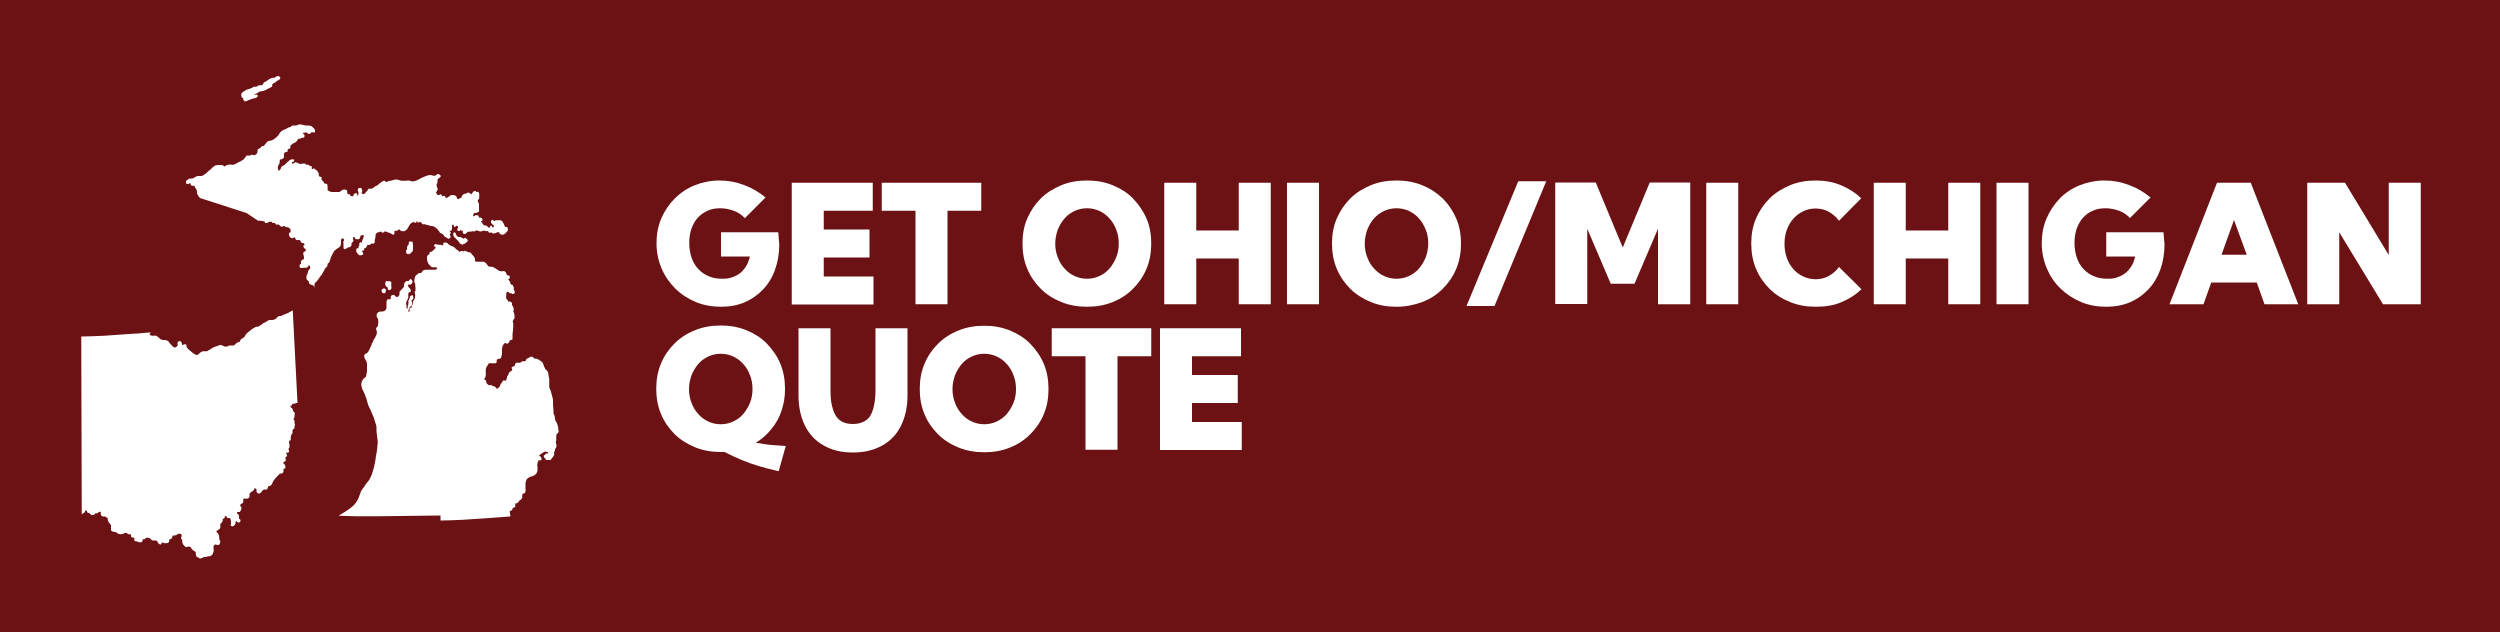 <?xml version="1.0" encoding="UTF-8"?> <svg xmlns="http://www.w3.org/2000/svg" id="Layer_1" data-name="Layer 1" version="1.1" viewBox="0 0 1000 253"><defs><style> .cls-1 { fill: #fff; } .cls-1, .cls-2 { stroke-width: 0px; } .cls-2 { fill: #6d1214; } </style></defs><rect class="cls-2" width="1000" height="253"></rect><g><g><path class="cls-1" d="M74.2,136.6h0ZM74.7,136.1h0Z"></path><path class="cls-1" d="M79.4,223c-.2,0-.5-.1-.7-.3,0,0,0,0,0,0-.2-.2-.3-.6-.4-1.1h0c0-.2,0-.3,0-.4s0-.2,0-.3c0-.1-.3-.3-.5-.4,0,0-.2-.1-.3-.2,0,0-.2-.1-.2-.2-.2-.1-.5-.3-.6-.5,0-.1-.2-.2-.2-.4,0-.1-.1-.3-.2-.3-.2-.1-.6-.3-.8-.3s-.2,0-.4.1c-.2.1-.5.2-.7.1-.4-.1-1-.8-1.2-1.1s-.3-.9-.3-1.1c0-.1,0-.2,0-.4,0-.1,0-.3,0-.3,0,0,0-.1-.2-.2-.1-.1-.3-.3-.3-.4,0-.2,0-.4.2-.6s0-.2,0-.2c0,0,0,0,0-.1,0-.1.1-.5,0-.6,0,0-.3-.2-.5-.3-.2,0-.5,0-.7,0,0,0-.2.1-.4.2-.1.1-.3.2-.4.3-.2,0-.6.2-.7.2-.1,0-.2,0-.4,0s-.3,0-.4,0c0,0-.1.2-.1.3s0,.2-.1.3c0,0,0,0,0,.1-.1.2-.2.4-.4.6-.1.1-.3.1-.5.2,0,0-.2,0-.3,0,0,0,0,.2,0,.2,0,.1,0,.2,0,.3,0,0,0,0,0,.1,0,.3-.1.6-.3.7-.3.3-1.1.3-1.5.3-.2,0-.3,0-.5-.2-.1,0-.3-.1-.3-.1,0,0-.3,0-.4.1,0,0,0,.1-.1.2,0,.2-.2.5-.4.5-.4,0-1-.6-1-.6,0-.1-.1-.3-.2-.4,0,0,0-.2,0-.2,0-.1-.4-.3-.5-.4-.1,0-.4,0-.5,0-.1,0-.2,0-.3,0,0,0-.1,0-.2,0-.3,0-.6,0-.8-.2-.1,0-.3-.2-.4-.4,0-.1-.2-.2-.2-.2-.2-.1-.6-.2-.8-.3-.2,0-.6,0-.8,0,0,0-.2.2-.3.2-.1.1-.2.3-.4.4-.1,0-.3,0-.4,0s-.2,0-.3,0c0,0,0,.3-.1.4,0,.3-.1.6-.3.7-.2.2-.7.1-1,.1-.2,0-.5-.1-.8-.3-.1,0-.2-.1-.3-.1,0,0-.1,0-.2,0-.2,0-.5,0-.6-.2-.1-.1-.1-.4-.1-.6h0v-.4c0,0,0-.2,0-.3,0,0-.3,0-.4,0-.1,0-.2,0-.3,0,0,0,0,0,0,0-.2,0-.3,0-.5-.2-.1-.2-.1-.4-.1-.6s0-.2,0-.3c0,0-.2-.2-.3-.2,0,0-.3,0-.4,0-.2,0-.4,0-.5-.1-.1,0-.2-.1-.3-.2,0,0-.2-.1-.2-.2-.2,0-.5-.1-.7-.1,0,0-.2.1-.3.2-.1,0-.2.1-.3.2-.2,0-.7.2-1,.2s-.9-.1-1.2-.2c-.1,0-.2-.1-.3-.3,0,0-.2-.1-.2-.2-.1,0-.4-.1-.6-.2-.2,0-.4,0-.5-.1,0,0-.1,0-.2,0-.4-.1-.7-.2-.9-.4-.1-.2-.1-.4-.1-.8v-.2c0-.1,0-.3,0-.4,0-.2,0-.5,0-.7,0-.1-.2-.5-.3-.6s-.2-.2-.3-.3c-.1-.1-.3-.3-.3-.4-.1-.2-.4-.7-.4-1,0-.1,0-.2,0-.4,0,0,0-.2,0-.2,0,0-.3-.2-.4-.3,0,0,0,0-.1,0h0c-.1-.1-.4-.4-.6-.4,0,0-.2,0-.3,0-.2,0-.4,0-.6,0-.2-.1-.7-.4-.8-.7,0-.1,0-.4,0-.5,0,0,0-.2,0-.2,0-.3-.1-.5-.1-.5,0,0,0,0-.1,0-.1,0-.5,0-.7.2,0,0,0,0-.1.1,0,.1-.2.2-.3.3-.2,0-.3,0-.5,0,0,0-.2,0-.2,0,0,0-.3.1-.3.2,0,0,0,.1-.2.2-.1.1-.2.3-.4.3-.2,0-.7.1-.9,0-.1,0-.2-.2-.3-.3,0,0,0-.1,0-.1-.1-.1-.4-.3-.6-.4,0,0,0,0-.2,0-.2,0-.3,0-.4-.2-.1-.1-.2-.3-.2-.4,0,0,0-.2,0-.2,0,0-.3-.2-.4-.2-.2,0-.4,0-.4,0,0,0,0,.2,0,.3,0,.2,0,.3-.2.5-.1.1-.3.2-.5.3,0,0-.2,0-.2.1,0,0,0,0,0,0l-.4.4-.2-71.2h.4c1.7,0,6.8-.2,8.7-.3,2.9-.2,8.5-.6,11.6-.8,1.4,0,4.8-.4,6.4-.5h.8c0,0-.3.3-.3.3,0,0,0,0-.1.1,0,0-.1.1-.1.2,0,0,0,.3,0,.3,0,.1.5.3.9.4.1,0,.5,0,.6,0,0,0,.2,0,.2,0,0,0,.2,0,.2,0h0c.2,0,.5-.1.6,0,.3,0,.5.3.8.5,0,0,.1.1.2.2.1,0,.2.2.4.3.2.2.5.4.6.5.1,0,.4.1.8.2,0,0,.2,0,.3,0,.2,0,.3,0,.5,0,.3,0,.9.2,1.2.4.2.1.3.4.5.6,0,.1.2.3.2.3.3.3.8.8,1,1.1h0c.2.2.7.6,1,.6s.8-.3,1-.6c0,0,.2-.3.2-.4,0,0,0,0,0-.1,0,0-.1-.2-.1-.3,0-.2,0-.6.2-.8.1-.2.5-.4.8-.4.3,0,.6.5.7.8,0,.1,0,.3.1.4,0,0,0,.3,0,.3,0,0,.3.1.3.1,0,0,.2,0,.2-.1.1,0,.3-.2.4-.2,0,0,.5,0,.7.1.1.1.2.3.2.6,0,0,0,.2,0,.2,0,.2.2.4.2.5.2.3.8.8,1,1,.2.2.7.6,1,.8h0c.3.3,1,.8,1.3.9.3.1.6.2.7.2,0,0,.2,0,.7-.4,0,0,.2-.2.3-.3.2-.2.3-.3.5-.4.2-.2.8-.4,1.1-.4.2,0,.5,0,.7,0,.2,0,.5,0,.7,0,.1,0,.3-.2.5-.3,0,0,.2-.1.2-.2h.2c.4-.3.9-.6,1.2-.8.3-.2,1-.5,1.3-.6,0,0,.1,0,.2,0,.6-.2,1.3-.6,1.8-.6.3,0,.7.2.8.2.1,0,.2.1.4.2.1,0,.3.2.4.2.3,0,.9,0,1.1,0,0,0,.2,0,.3-.2.2,0,.3-.2.5-.2.2,0,.5,0,.8,0,.1,0,.2,0,.3,0s.1,0,.2,0c.2,0,.4,0,.5,0,0,0,.2-.1.2-.2,0,0,0,0,.1,0,0,0,.1-.1.2-.2.2-.1.3-.3.4-.4.1-.1.4-.3.8-.5,0,0,.2,0,.3-.1.2,0,.4-.2.5-.2,0,0,.1-.2.1-.3,0-.2.1-.3.2-.5.1-.2.4-.3.6-.4.1,0,.2-.1.3-.2h0c.2-.2.6-.5.7-.6,0,0,.2-.3.2-.4,0-.2.2-.4.3-.5.2-.2.6-.6.9-.9,0,0,.1,0,.2-.1.3-.2.8-.7,1.2-1,.3-.2.8-.5,1-.6h0c.3-.2.6-.3.8-.4,0,0,.2,0,.4,0,.1,0,.3,0,.3,0,.2,0,.6-.4.8-.5,0,0,.1,0,.2-.1,0,0,.2-.1.3-.2.2-.1.3-.3.5-.4.3-.2.7-.4,1.1-.6.2,0,.4-.2.5-.3s.2,0,.3-.2c.3-.2.6-.3.8-.4.2,0,.5,0,.7,0,.2,0,.4,0,.5,0,.4,0,1.1-.3,1.3-.4,0,0,.3-.2.4-.4s.3-.3.4-.4c.3-.2.6-.4.7-.4.1,0,.3,0,.4,0,0,0,.2,0,.2,0,.2,0,.5-.2.7-.3.1,0,.3-.2.4-.2.2,0,.5-.2.8-.3.4-.2.9-.4,1.2-.5.4-.2.9-.5,1.4-.8l.3-.2,1.9,37.1h-.2c-.1,0-.2,0-.3,0h-.1c0,0-.2,0-.2,0,0,0,0,0,0,0,0,.1,0,.2-.2.3-.2,0-.3,0-.5,0,0,0,0,0-.1,0h0c-.3,0-.4,0-.5,0,0,0,0,.1,0,.2,0,.1,0,.3-.2.4,0,0-.2.1-.3.2,0,0-.1,0-.2,0,0,0,0,.3,0,.4,0,0,.1.3.3.4,0,0,0,0,.2.1.1.1.2.2.3.3,0,.1.1.4.2.6,0,.1,0,.3,0,.4,0,0,.1,0,.2.1.2.1.3.2.4.4.2.4,0,1,0,1.6h0c0,.2,0,.4-.2.6,0,.2-.2.4-.2.5,0,0,0,.2.2.2.1.1.2.3.2.4,0,.1,0,.3,0,.5,0,0,0,.2,0,.3s0,.2,0,.2c0,.1.2.3.2.5,0,.2,0,.4-.2.5,0,0,0,.2,0,.2,0,0,0,.2,0,.3,0,.2,0,.5-.1.6,0,.1-.2.2-.3.2,0,0,0,0-.1,0,0,0-.2.4-.3.6,0,0,0,.2,0,.4,0,.2,0,.4,0,.6,0,.2-.2.3-.3.5,0,.1-.2.2-.2.3,0,.2-.2.6-.2.9,0,0,0,.2,0,.3,0,.3.1.5,0,.8,0,.2-.3.2-.5.3,0,0-.2,0-.2,0,0,.2,0,.6.1.9,0,.2,0,.4.1.6,0,0,0,.1,0,.2,0,.3,0,.6,0,.8,0,.1-.1.3-.2.4,0,0-.2.2-.2.3s0,.3.1.4c0,.2.2.5.1.7,0,.2-.2.4-.4.5-.2,0-.4,0-.6,0,0,0-.2,0-.2,0,0,0,0,.1,0,.2,0,0,0,0,.1.1.1.1.2.2.3.4,0,.3,0,.7-.2.8,0,.1-.2.2-.3.3,0,0-.1.1-.2.1,0,0,0,.3.1.4,0,.3.2.6.1.8,0,.2-.3.4-.6.5-.1,0-.3.2-.3.2,0,.1-.1.4,0,.5,0,0,.2.1.2.2.2.1.3.2.4.4.1.2.3.9.1,1.2,0,.2-.3.2-.5.3,0,0-.2,0-.2,0,0,0,0,.3,0,.4,0,.2,0,.4,0,.6,0,.2-.2.6-.4.8-.2.1-.4.1-.6.1,0,0-.2,0-.3,0-.2,0-.4.4-.7.6,0,0-.2.2-.2.2-.3.3-.9.9-1.2,1.3h0c-.2.3-.5.7-.7.9,0,.1-.2.3-.2.5-.1.3-.2.5-.3.7-.1.2-.5.6-.8.8-.1,0-.2,0-.4,0,0,0-.2,0-.2,0,0,0-.2.3-.2.4,0,.1,0,.2-.1.3,0,0,0,0,0,.1,0,.2-.2.4-.4.6-.2,0-.4,0-.7,0,0,0-.2,0-.3,0-.2,0-.6.3-.8.5,0,0-.2.2-.2.3-.1.2-.2.4-.4.5-.1.1-.6.4-.9.3-.3,0-.7-.5-.8-.7,0-.2,0-.4,0-.6,0-.1,0-.3,0-.4s-.2-.2-.4-.3c-.2,0-.4-.1-.5-.1,0,0,0,.2,0,.2,0,.1,0,.3-.1.4-.1.2-.4.4-.6.6,0,0-.1,0-.2.1,0,0,0,0-.2.1,0,0-.2.2-.3.2-.2.2-.4.5-.5.7,0,0,0,.3,0,.4,0,.2,0,.5,0,.7,0,.2-.3.5-.5.6-.2.1-.7.2-.9.2-.1,0-.3,0-.4-.1-.1,0-.3-.1-.4,0,0,0-.3.2-.3.4,0,0,0,.2,0,.4,0,.1,0,.3,0,.4,0,.3,0,.5-.2.6-.1.1-.3.2-.5.3,0,0-.2,0-.3.1-.1.1-.2.6-.2.8,0,0,.1.2.2.2.1.1.3.3.3.5,0,.4-.2.9-.3,1.1s-.3.5-.5.6c-.1,0-.3,0-.5,0,0,0-.1,0-.2,0,0,0-.3.1-.3.2,0,0,0,.3,0,.4s.1.1.2.1c.1,0,.2.1.3.2.1.2.3.5.3.7,0,.1,0,.4,0,.6,0,.1,0,.4,0,.4,0,0,.1.1.2.2.2.1.3.3.4.4,0,.2,0,.7-.3.9-.3.2-.9,0-.9,0-.1,0-.2-.2-.3-.3,0,0-.1-.1-.2-.2,0,0-.2.2-.3.4,0,0,0,.2,0,.4,0,.2,0,.4-.2.6-.1.2-.5.6-.8.7-.1,0-.6,0-.8-.1-.2-.2-.1-.6,0-1.1,0,0,0,0,0-.1,0,0,0-.2,0-.3,0,0,0-.2,0-.2,0,0,0,0,0-.1,0,0-.1-.2-.1-.3,0-.1,0-.2,0-.3,0,0,0-.2,0-.2,0-.2-.3-.5-.5-.6,0,0-.1,0-.2,0-.1,0-.2.1-.4,0-.2,0-.5-.1-.6-.4,0-.1,0-.3,0-.4,0,0,0,0,0,0,0,0-.3,0-.4,0,0,0-.3.1-.3.2,0,0,0,.2,0,.3,0,.2-.1.3-.2.4,0,.1-.2.1-.4.2,0,0-.2,0-.2,0,0,0,0,.2,0,.3,0,.1,0,.2,0,.3,0,.3-.3.8-.5,1,0,0,0,.2-.2.2s-.2.2-.2.3c0,.1-.1.5-.1.6s0,.2,0,.3c0,.2.1.4,0,.6,0,.2-.3.4-.6.7h0c0,.1-.2.2-.4.3-.2.1-.4.2-.5.3,0,0,0,.3,0,.4,0,0,.1.1.2.2,0,0,.2.1.3.2.1.2.3.5.4.7,0,.3.2.9.2,1.1s0,.3,0,.4c0,.1,0,.4,0,.4,0,0,0,.1.2.2.1.1.2.3.2.4,0,.4-.1,1-.3,1.3-.1.2-.5.3-.6.3-.2,0-.4,0-.6-.1-.1,0-.3-.1-.4-.1-.2,0-.4.1-.5.2-.1.1-.3.5-.3.7,0,.1,0,.4,0,.6,0,.2.1.4.1.6,0,.3,0,.7-.2,1-.1.4-.2.8-.4,1-.2.2-.6.5-.8.6-.2,0-.4,0-.6,0-.1,0-.3,0-.4,0,0,0-.1,0-.2.1,0,0-.2.2-.3.2-.2,0-.4,0-.6,0-.1,0-.3,0-.3,0-.1,0-.3.1-.5.2-.2,0-.3.2-.4.2h0c-.3.1-.6.2-.8.2s0,0-.1,0h0ZM52.8,214.8h0ZM33.6,203.7h0ZM92.5,209.3h0ZM94.4,207.7h0ZM90.5,205.7h0ZM95.3,203.6h0ZM113.2,186.9h0ZM114,180.5h0ZM114.8,180.1h0ZM115.2,175.8h0ZM115.5,175.2h0ZM116.1,161.8h0ZM116.9,161h0ZM117.7,160.7h0ZM70.8,137.6h0Z"></path></g><g><path class="cls-1" d="M153.3,117.2c-.2,0-.3,0-.4-.2-.2-.2-.3-.6-.3-.8,0-.2.3-.6.5-.7.1,0,.4-.2.7-.1.2,0,.6.4.6.7,0,.3-.2,1-.5,1.2h0c-.1,0-.3,0-.5,0h0Z"></path><path class="cls-1" d="M155.5,116s0,0-.1,0c-.2-.1-.3-.4-.3-.7,0,0,0-.3,0-.3s-.2-.1-.3-.2c-.2,0-.3-.2-.4-.3-.2-.2-.3-.8-.3-1,0,0,0-.8.3-1,.2-.1.5-.1.8,0,0,0,0,0,.1,0h.2c.3,0,.7,0,.9.2.2.2.1.4.1.7h0c0,.1,0,.2,0,.3,0,0,0,.2,0,.2s0,.1,0,.2c0,0,0,.1,0,.2,0,.2.1.5.1.7,0,0,0,.6-.3.8-.1.1-.5.3-.7.2h0ZM156,112.9h0Z"></path><path class="cls-1" d="M163.6,101.7c-.1,0-.3,0-.4,0-.4-.2-.6-.3-.7-.5-.2-.3,0-.9,0-1,0-.1.1-.2.2-.3,0,0,.1-.2.1-.2,0,0,0-.2,0-.3,0-.2,0-.3,0-.4,0-.2.2-.6.3-.8,0,0,.1-.2.2-.2,0,0,.2-.1.2-.2,0,0,0-.2,0-.3,0-.2,0-.3,0-.4,0,0,.3-.6.6-.6.2,0,.3,0,.4.2,0,0,0,0,0,0,0,0,0,0,0,0,.1,0,.3,0,.5,0,.1.1.1.3.1.5,0,0,0,.1,0,.1,0,0,0,.1,0,.2,0,.1.1.3.1.4,0,.2,0,.4,0,.6,0,.2,0,.3,0,.4,0,0,0,.2,0,.2s0,.2,0,.2h0c0,.2,0,.4,0,.6,0,.2-.1.6-.3.8,0,.1-.3.2-.4.3,0,0-.2,0-.2.1,0,0,0,0,0,0,0,.1,0,.3-.2.4h0c-.2.1-.5.1-.9,0,0,0,0,0-.1,0,0,0,0,0,0,0h0ZM164.4,101.3h0ZM164.5,96.8h0Z"></path><path class="cls-1" d="M185.3,97.8c-.1,0-.2,0-.4,0h0c-.3,0-.6-.2-.8-.3-.2-.1-.3-.3-.4-.6,0,0-.1-.2-.2-.2-.1-.2-.4-.5-.6-.7,0,0-.2-.2-.3-.3,0,0-.2-.2-.2-.2,0,0-.1,0-.2-.2-.2-.2-.5-.4-.6-.6-.1-.2-.3-.6-.3-.8,0-.1,0-.5,0-.6,0,0,.3-.4.5-.4.2,0,.4.3.5.5,0,0,0,0,0,.1,0,0,.1.2.2.4,0,.1.1.3.2.4,0,0,.2.3.3.3.1,0,.4.2.5.2,0,0,.2,0,.2,0,.1,0,.3,0,.4,0,.1,0,.4.1.5.2,0,0,.2.2.3.2,0,0,.2.2.3.2.1,0,.4,0,.5,0,0,0,0,0,0,0,0-.1.2-.3.4-.3.2,0,.3.2.4.4,0,0,0,0,0,0,0,0,0,0,.1,0,.1,0,.2.1.3.2.1.1.2.5.2.7,0,.2-.2.3-.4.4,0,0-.1,0-.1,0,0,0,0,0-.1.2,0,0-.1.2-.2.2h0c-.3.2-.4.3-.5.3-.1,0-.2,0-.4,0h0ZM186.6,96.4h0Z"></path><path class="cls-1" d="M98.1,40.4h0c-.2,0-.7-.2-.8-.5,0-.1,0-.3,0-.4,0,0,0,0,0-.1,0,0,0-.1-.1-.2,0,0-.1,0-.2-.1-.2,0-.3-.2-.4-.3-.1-.2-.1-.8-.1-1,0-.2.2-.6.3-.7.2-.2.5-.4.8-.6h.1c.2-.2.7-.5.9-.6.2,0,.6-.2.9-.3h.1c0,0,.2,0,.2-.1.2,0,.3,0,.4-.1,0,0,.2-.1.3-.2,0,0,.1,0,.2,0,0,0,.1,0,.2-.1.2-.2.4-.3.6-.4.2,0,.4,0,.6,0,.2,0,.4,0,.5,0,0,0,.2-.1.3-.2,0,0,0,0,0,0,0,0,.1,0,.2-.1.2-.1.3-.2.5-.3s.4,0,.6,0c.1,0,.2,0,.3,0h0c.1,0,.4,0,.5-.2,0,0,.2-.2.3-.4,0,0,0-.1.1-.2,0,0,0,0,0-.1,0-.1.2-.3.3-.3.1,0,.3-.2.4-.2,0,0,.2,0,.3-.1,0,0,.2-.2.4-.3.1-.1.3-.3.4-.3.2-.2.8-.5,1-.6.2,0,.7-.3,1-.3.1,0,.3,0,.4,0,0,0,.2,0,.3,0,0,0,0,0,.1-.1,0,0,0,0,.1-.1h0c.2-.2.4-.3.6-.4.2,0,.7-.1.9,0,.2.1.6.5.5.8,0,.3-.3.5-.6.7,0,0-.1,0-.2.1,0,0-.2.2-.4.2s-.3.2-.3.2c0,0,0,0-.2.2,0,0-.2.2-.2.2-.1,0-.3.2-.5.3-.2,0-.3.1-.4.2h0c0,0-.3.2-.4.3,0,0,0,.1,0,.2,0,.2,0,.3,0,.5,0,.2-.4.4-.7.6h0c-.2.2-.5.3-.8.4-.2,0-.3.1-.4.2,0,0-.2,0-.3.2-.2.1-.4.2-.6.3-.2,0-.6.2-.8.3-.2,0-.4,0-.6.1-.2,0-.4,0-.5.1h-.1c-.2,0-.4.1-.6.2,0,0-.3.2-.4.3-.2.1-.3.2-.4.3-.1,0-.3.1-.4.2-.2,0-.4.1-.5.2,0,0-.1.2-.2.2,0,0,.2,0,.2,0,0,0,0,0,.1,0,0,0,.2,0,.2-.1.1,0,.4,0,.5,0h0c.1,0,.3,0,.4.1.2.2,0,.6,0,.6,0,.2-.4.4-.5.5-.2,0-.4.1-.6.2,0,0-.2,0-.2,0-.2,0-.5.2-.7.2h-.2c-.3.2-.7.3-.9.4-.2,0-.7.2-.8.3,0,0-.2,0-.2.1-.2,0-.3.2-.5.2-.2,0-.7.2-.9.1h0ZM109,33.9h0Z"></path><path class="cls-1" d="M125.3,114.1h-.2c-.2,0-.5-.1-.6-.2,0,0-.7-.3-.9-.6,0-.1,0-.2,0-.4h0c0-.2-.2-.4-.3-.5l-.2-.2s0,0-.1-.1c-.2-.2-.3-.3-.4-.5-.1-.3,0-.9,0-1.1,0-.3.2-.7.4-1,0-.1,0-.2.1-.3,0,0,0-.1,0-.2,0-.2.2-.6.3-.8,0-.1.2-.3.3-.4,0-.1.2-.2.2-.3h0c0,0,.2-.3.2-.4,0,0,0-.4-.1-.5,0-.2-.2-.4-.3-.4,0,0-.3,0-.4,0,0,0,0,.1,0,.2,0,.1,0,.3-.2.4-.2.2-.5.3-.7.3-.2,0-.3,0-.5,0-.1,0-.3,0-.3,0s-.2,0-.3,0c-.2,0-.3.1-.5.1s-.7,0-.9-.3c-.2-.3,0-.8,0-1,0-.1.2-.2.3-.3,0,0,.1,0,.2,0,0,0,0-.3,0-.4,0-.2-.1-.4,0-.6,0-.2.2-.5.4-.6,0,0,.2-.1.4-.2,0,0,.2,0,.2,0,0,0,.2-.3.2-.5,0-.2,0-.6-.1-.9,0-.3-.2-.6-.2-.8s0-.6.2-.8c.1-.1.3-.2.4-.2,0,0,.1,0,.2,0,.1-.2.3-.6.3-.7,0,0-.3-.3-.4-.4-.2-.2-.5-.4-.6-.6,0-.2,0-.6,0-.7,0-.1.3-.2.4-.2,0,0,0,0,.1,0,0-.1-.2-.4-.3-.6,0,0-.3-.2-.5-.2-.3,0-.5-.2-.7-.3,0,0-.1-.2-.2-.4,0,0,0-.2,0-.2,0-.1-.4-.3-.6-.3,0,0-.2,0-.3,0-.2,0-.4.2-.6,0-.2,0-.5-.3-.6-.5,0,0,0-.2,0-.3s0-.1,0-.2c0,0-.3,0-.5,0h0s-.2,0-.2.1c-.2.1-.4.2-.6.2-.4,0-.9-.5-1-.7-.2-.3-.3-.9-.2-1.3,0-.2.2-.2.4-.3,0,0,.1,0,.1,0s0,0,0,0c0,0,.2-.2.2-.2,0,0,0,0,0-.1,0,0-.1-.2-.1-.3,0-.1,0-.2,0-.4,0,0,0-.2,0-.3,0,0,0,0-.3-.3-.3-.3-.7-.5-.8-.5,0,0-.1,0-.2,0-.1,0-.3,0-.4,0-.2,0-.3-.2-.5-.3,0,0-.2-.2-.3-.2h0c0,0-.3,0-.4.1-.2.1-.5.2-.7.2-.2,0-.4-.3-.7-.5,0,0-.2-.2-.3-.2,0,0,0,0,0,0,0,0-.3-.2-.5-.3,0,0,0,0,0,0-.1.1-.2.2-.4.2-.2,0-.4-.2-.6-.5,0,0-.2-.2-.2-.2,0,0-.2,0-.3,0-.2,0-.3,0-.5,0-.1,0-.2-.2-.3-.3,0,0-.2-.2-.2-.2-.1,0-.5,0-.8,0-.1,0-.3.1-.4.2-.2.1-.5.3-.7.3,0,0-.4,0-.6,0-.1,0-.2-.2-.2-.4,0,0,0-.1,0-.2,0,0-.3,0-.4-.1-.1,0-.2,0-.3,0,0,0-.1,0-.2-.1,0,0-.2,0-.2-.1,0,0-.1,0-.2,0-.2,0-.3.1-.4.1h0c-.1,0-.2-.1-.3-.2,0,0,0,0,0,0,0,0-.2,0-.4.2h-.1c0,0-4.8-3.2-4.8-3.2l-18.6-6h0s-.4-.5-.5-.6c0-.1-.2-.3-.3-.5,0-.1-.1-.2-.2-.3s0,0,0-.1c0-.1-.2-.2-.2-.3,0-.1,0-.3,0-.5s0-.2,0-.2c0-.2-.1-.7-.2-.8,0-.2-.4-.7-.6-.9,0,0,0,0,0-.2,0-.2-.3-.4-.4-.5,0,0-.2,0-.4,0-.1,0-.2,0-.3,0,0,0,0,0,0,0-.2,0-.5-.2-.6-.3,0-.1,0-.2,0-.4h0c0-.2-.2-.3-.3-.3,0,0-.2,0-.3.1-.2,0-.3.2-.4.2-.1,0-.6,0-.8-.2-.2-.2-.1-.5-.1-.7h0v-.2h0c0-.1.1-.2.1-.2.1,0,.3-.2.4-.3.1,0,.2-.2.3-.2h0c.2-.2.5-.3.7-.4.2,0,.6,0,1,0h0c0,0,.3,0,.9-.4h0c0,0,.2,0,.3-.2.3-.2.6-.3.9-.4.2,0,.5,0,.8,0s.5,0,.7,0c.4,0,1-.4,1.3-.6.3-.2.6-.5,1-.8.2-.2.4-.3.5-.5.1-.1.3-.3.5-.4.3-.2.7-.5.8-.7,0,0,.2-.2.3-.3.1-.1.2-.3.3-.3,0,0,0,0,.1,0,.2-.2.5-.5.8-.6.3-.1.7-.2,1.5-.2.7,0,1.2,0,1.5.1.1,0,.3.2.4.3s.2.2.3.2c0,0,.3-.2.5-.3.2-.1.3-.2.5-.3.3,0,.9-.2,1.2-.2.2,0,.4,0,.6.1.2,0,.5.1.6,0,.2,0,.7-.2,1-.3.1,0,.3-.2.5-.3.2-.1.3-.2.5-.3.2,0,.4-.2.6-.3.2,0,.5-.2.6-.3.4-.2.9-.5,1.1-.7,0,0,.3-.3.4-.5,0,0,.1-.2.2-.2,0,0,0-.1.1-.2.2-.2.3-.5.5-.6.2,0,.4,0,.7,0h.1c0,0,.2,0,.3,0,0,0,.3,0,.3,0,0,0,0,0,.2-.1.1-.1.2-.2.4-.2.2,0,.4,0,.6.1.1,0,.3.1.4.1.3,0,.9-.5,1.1-.7,0-.1.2-.5.2-.7,0-.1,0-.3,0-.4,0,0,0,0,0-.1,0-.2.1-.4.2-.5,0-.1.3-.2.4-.3,0,0,0,0,.1,0,0,0,.1,0,.2-.1.2-.1.3-.2.4-.3,0,0,0-.1.2-.2.1-.2.2-.3.4-.4.1,0,.3,0,.4,0,0,0,.1,0,.2,0,0,0,.1-.1.2-.2,0,0,0-.1.1-.2,0,0,0-.1.2-.2,0,0,.1-.1.2-.2,0,0,.1-.2.2-.3.2-.3.4-.5.6-.7.2-.1.5-.2.8-.3.2,0,.3,0,.4,0,.6-.2,1-.4,1.2-.5.2-.1.6-.4.8-.6.3-.2.8-.8,1.1-1,0-.1.2-.3.3-.5.1-.2.2-.4.3-.5.2-.3.7-.8,1-1,.2-.1.6-.3.9-.4.2,0,.3-.1.5-.2,0,0,.3-.1.4-.2,0,0,.2,0,.2-.1h0c.2-.1.5-.3.7-.4,0,0,.2,0,.2,0,.1,0,.2,0,.3-.1,0,0,.2-.1.3-.2.2-.2.4-.3.6-.4.2,0,.4,0,.7,0,.1,0,.2,0,.3,0,.2,0,.6,0,.8-.1,0,0,.2,0,.2-.1.1,0,.2-.1.4-.2.3,0,.8-.1,1,0,.2,0,.6.1.9.2.3,0,.7.2.9.2s.2,0,.4,0c.2,0,.3,0,.4,0,.2,0,.8,0,1.2.1.3.1.8.5.9.6.6.5.7.8.8.9,0,0,.3.8,0,1.1-.2.2-.4.1-.7,0,0,0,0,0-.1,0,0,0-.2,0-.2,0,0,0-.2,0-.3,0,0,0-.1.1-.2.2-.1.1-.2.3-.4.4-.2,0-.6.1-.8,0-.1,0-.2-.2-.2-.3,0,0,0,0,0-.1,0,0-.3-.1-.5-.1,0,0-.2,0-.3,0-.2,0-.3,0-.4.1,0,0-.2,0-.3,0,0,0-.2,0-.2,0,0,0-.1.3-.1.4,0,0,.2.1.2.1.2.1.3.2.4.4,0,.2,0,.7-.1.9-.2.2-.4.2-.7.2-.1,0-.2,0-.3,0,0,0-.2.1-.3.2-.1,0-.3.2-.4.2,0,0-.2,0-.3,0,0,0-.2,0-.3,0,0,0-.2.3-.3.3h0c0,0,0,.2-.2.3,0,.1-.2.3-.2.4-.2.2-.6.5-.8.6-.1,0-.3.2-.5.2-.1,0-.3.1-.3.2h0c-.2.2-.7.5-.8.6,0,.1-.2.5-.2.6,0,0,0,0,0,.1,0,.2.1.4,0,.5-.2.2-.6.3-.8.3,0,0-.2,0-.2,0h0c0,.1,0,.1,0,.2v.2c0,.2,0,.4-.1.6,0,.1-.3.2-.5.2,0,0-.1,0-.2,0h0c0,0-.3.2-.4.2,0,0-.2.4-.3.5,0,.1,0,.4,0,.6,0,.3,0,.7,0,.9-.1.2-.5.5-.9.7,0,0-.1,0-.2,0,0,0-.2,0-.3.1,0,0-.3,0-.3.1,0,0,0,.3,0,.5,0,.2,0,.3,0,.4,0,.2-.2.7-.2.7,0,0,0,.2-.2.3,0,.1-.1.3-.2.4-.1.4-.2.7-.2.9s0,.5.2.7h0c.1.4.2.5.3.6,0,0,.2-.3.3-.4,0,0,0-.2.2-.2,0-.1.2-.3.3-.5h0c0,0,0-.2,0-.2,0-.2.2-.4.3-.5,0,0,.2-.1.3-.2,0,0,.1,0,.1,0,.2-.1.7-.5,1-.7.2-.1.4-.4.6-.6.2-.2.4-.4.6-.5,0,0,0,0,.1-.1.2-.2.5-.5.7-.6.2,0,.7-.2.9-.2,0,0,.6,0,.7.3,0,.3-.2.6-.3.7-.1,0-.3.1-.4.1,0,0-.1,0-.2,0,0,0,0,0,0,.2,0,.2,0,.3,0,.4,0,0,.2,0,.5,0,0,0,.2,0,.2-.2,0,0,0,0,.1,0,0,0,0,0,.1,0,.2-.1.3-.3.5-.3.3,0,.7.2,1.1.4.2.1.4.2.5.2.2,0,.4.1.5.1s.2,0,.4-.1c.2,0,.3,0,.4-.1,0,0,.5,0,.8,0,.1,0,.3.2.4.3,0,0,.1.1.2.2,0,0,0,0,0,0,0,0,.1,0,.2.1,0,0,0,0,0,0,0,0,.2-.2.3-.2.3,0,.7.3.8.4,0,0,0,.2.1.2,0,0,0,0,0,0h.2c.2,0,.4,0,.6.2.1.2,0,.4,0,.5,0,0,0,.1,0,.1,0,.1,0,.3,0,.4,0,0,.3,0,.5,0,0,0,0,0,0,0,0-.1.2-.3.4-.3.2,0,.3.3.3.5h0s0,0,0,0c.1,0,.3,0,.4,0s.2.2.3.3c0,0,0,0,0,0,0,0,0,0,.1.1.1,0,.2.2.3.3.1.2.4.6.5.9,0,.2,0,.3,0,.5,0,0,0,.3,0,.3,0,0,.3.4.4.5,0,0,.1,0,.2,0,.2,0,.4,0,.5.2.1.2,0,.4,0,.7,0,.1,0,.3,0,.3,0,0,.2.2.3.3,0,0,.2.1.2.2.2.2.3.3.4.4,0,0,0,.2.1.3,0,0,0,.2.1.2,0,0,.3.2.3.2,0,0,0,0,.1,0,.1,0,.2,0,.4,0,.2,0,.4.3.5.5,0,.1,0,.3,0,.5,0,0,0,.2,0,.2,0,0,0,.1,0,.2,0,.1.1.3.1.4s0,.3-.1.4c0,0,0,.2,0,.3,0,0,.1.2.6.4.2.2.8.4,1,.4.2,0,.5,0,.7,0,0,0,.2,0,.2,0,0,0,.2,0,.3,0,.2,0,.4,0,.5,0h.4c.2,0,.3,0,.4,0h.1c.2,0,.4,0,.6,0,.1,0,.3-.2.4-.3.1-.1.3-.2.4-.3.4-.2.7-.4.9-.4.2,0,.9,0,1.2.3.2.2.2.4.2.7,0,.1,0,.2,0,.3h0c.1.5.2.6.3.6h.2c.2,0,.3,0,.5,0s.2.3.2.4c0,0,0,.2,0,.2,0,0,.4.2.6.2.1,0,.3,0,.4,0,0,0,.2-.2.3-.3,0,0,0,0,0-.1,0-.1,0-.3.1-.4,0,0,.2-.2.4-.3h0c.3-.1.5-.2.7-.1.2,0,.2.3.3.5,0,0,0,.1,0,.2,0,0,0,0,0,.1,0,0,0,.2.1.2,0,0,.2-.1.2-.2,0,0,.1-.3.2-.5,0-.1,0-.4,0-.5,0,0,0-.2-.1-.3h0c0,0,0-.1,0-.2,0-.2-.2-.3-.2-.4,0-.2,0-.6.2-.8,0-.1.3-.2.5-.2h0c.2,0,.4-.1.6,0,.2,0,.3.4.4.7,0,0,.2.6,0,.9,0,.1-.1.2-.2.3h0c0,.2.2.2.4.4h0c.2.1.4.2.4.2s.2,0,.5-.3c.1,0,.3-.3.4-.5,0,0,0,0,.1-.1,0,0,.2-.3.4-.4.1-.1.2-.3.3-.4,0,0,0,0,0-.1.1-.2.2-.3.4-.4.2,0,.4,0,.6,0,.1,0,.2,0,.3,0,.2,0,.7-.2.8-.3,0,0,.2-.2.4-.3s.3-.3.4-.3c.1,0,.3-.2.6-.3.2,0,.4-.2.5-.3.1,0,.3-.3.6-.5.2-.2.3-.3.5-.4.3-.2.6-.5.8-.6.3-.1.6-.2.9-.2.2,0,.2.2.3.3,0,0,0,0,0,.1.1,0,.4.2.5.1,0,0,.1,0,.2-.1,0,0,.2-.2.3-.2.2,0,.5-.1.7-.2.1,0,.3,0,.4,0,.2,0,.4-.1.7-.2.2,0,.5-.2.7-.2,0,0,0,0,.2,0,.2,0,.6-.2.8-.1.3,0,.7.2,1.1.3.3,0,.6.2.7.2.4,0,1.1,0,1.5,0,.1,0,.3,0,.5,0,.2,0,.5-.1.7-.1.3,0,.6,0,1,.2.4,0,.7.2.9.2.3,0,.9-.2,1.2-.3.2,0,.6-.3.9-.4.1,0,.2-.1.4-.2s.2-.1.4-.2c.3-.2.7-.4,1-.5.4-.2,1.2-.5,1.6-.7.3,0,1-.3,1.4-.3s.5,0,.8.2c.3,0,.5.1.7.1.2,0,.7,0,.9-.2,0,0,.1,0,.2-.2.2-.2.4-.3.6-.3.3,0,1,.4,1.1.8,0,.3-.2.5-.5.7,0,0-.1.1-.2.1,0,0-.1.1-.2.2-.1.1-.3.3-.4.4,0,0,0,.3,0,.5s0,.4,0,.6c0,.2-.1.3-.2.5,0,.2-.2.4-.2.5,0,.2.1.7.2.9h0c0,0,0,.2.1.3.1.2.2.4.2.6,0,.2-.2.4-.3.6,0,0-.1.1-.1.2,0,0,0,0-.1.2,0,0-.2.3-.2.4,0,0,.1.2.3.4h0c.2.4.3.5.4.5.1,0,.5,0,.7,0,0,0,0,0,0,0,0-.1.2-.3.4-.3.2,0,.4.2.5.4,0,0,0,0,0,.1h0c0,0,.2.2.3.3,0,0,0,0,.1,0,.1-.1.3-.2.5-.2h0c.2,0,.4.2.5.5,0,0,.1.2.1.2.1,0,.4.2.4.2,0,0,.4-.2.5-.3.1,0,.2,0,.2-.1,0,0,.4-.2.5-.3h.1c0,0,0-.2.1-.2.2-.1.4-.3.5-.3.2,0,.6,0,.9,0h0c.3.1.7.2.9.3.2.1.3.4.4.7,0,.2.2.4.2.4.2.2.3.3.4.3,0,0,.2-.2.3-.2.1,0,.2-.2.3-.2,0,0,.2,0,.3-.1,0,0,.2,0,.3-.1,0,0,.1-.3.2-.4,0-.2.1-.4.2-.5.1-.2.6-.6.9-.7.1,0,.2,0,.4,0,0,0,.1,0,.1,0,0,0,.2,0,.3-.2.2-.1.4-.2.5-.3.1,0,.4,0,.9.3.1,0,.2.2.3.3,0,0,.1.2.2.2,0,0,.2-.3.3-.4,0-.1.1-.3.2-.3h0c.2-.3.3-.4.4-.5.5-.3.7-.2.8-.2.2,0,.2.3.3.4,0,0,0,0,0,0,0,0,.1,0,.2,0,.2,0,.4-.2.6,0,.2.1.3.4.4.7,0,.3,0,1,0,1h0c0,.4,0,.8-.1,1,0,.1-.2.2-.3.4,0,0-.2.2-.2.3,0,.1,0,.5.2.8,0,0,0,.1.1.2.1.1.2.2.2.3,0,.2,0,.4,0,.6v.2c0,.2,0,.4,0,.7,0,.2,0,.3,0,.5,0,0,0,.1,0,.2,0,.3.1.6,0,.8-.1.2-.4.4-.7.5h0c-.1,0-.4.1-.5.2-.1,0-.2,0-.3,0,0,0-.2,0-.2,0-.1,0-.3,0-.4.2,0,0-.2.4-.2.5,0,.2,0,.4,0,.5,0,0,.1.1.2.1,0,0,.3,0,.4-.1,0,0,0,0,0,0,0-.1.1-.3.3-.3.3-.1.9,0,1.1.1.1,0,.2.3.2.4,0,0,0,0,0,.1,0,0,0,0,0,.1,0,0,0,.1,0,.2,0,0,.2,0,.2,0,.1,0,.3,0,.4,0,.1,0,.6.2.7.4.1.1.3.5.2.7,0,.2-.3.3-.4.3,0,0-.1,0-.2,0,0,0,0,.2,0,.2,0,0,.1.1.2.2,0,0,.2.1.2.2,0,0,.1.2.2.4,0,.1.2.3.2.4.1,0,.5.3.7.4,0,0,.2,0,.3,0,.2,0,.4,0,.6.2.1,0,.2.2.3.3,0,0,.1.2.2.2.3.2.4.3.4.3h0s.2,0,.2-.2c0,0,0,0,0-.1,0-.1,0-.2.1-.3,0,0,.3-.4.6-.3.2,0,.2.3.3.5,0,0,0,0,0,.1,0,0,.3.1.4.1,0,0,.2-.2.2-.3,0-.1.1-.4,0-.5,0,0-.1-.2-.3-.3,0,0,0,0,0,0,0,0-.1,0-.2-.1-.2-.2-.4-.5-.6-.8,0,0-.1-.3,0-.5,0-.2.3-.5.5-.6.2,0,.4.2.5.3,0,0,0,0,0,0,0,0,0,0,.1,0,0,0,.2.2.2.2,0,0,.2,0,.2,0,0,0,0,0,.1-.1,0,0,.2-.2.3-.2.1,0,.3,0,.5,0h.4c.3,0,.7,0,.9,0,.2,0,.6.2.8.4.1.1.2.3.3.5,0,0,0,.2.1.2,0,0,0,.1.1.2,0,0,.2.2.2.3s.2.5.3.8c0,0,.1.2.2.3,0,0,.1,0,.2,0,.1,0,.3,0,.4,0,.2,0,.4.3.4.5h0c0,.2.1.6,0,.9,0,.2-.2.3-.4.5,0,0,0,0-.1.1s0,0-.1.1c-.1.2-.3.4-.4.5-.2.1-.7.5-1.1.5-.3,0-.8-.2-1-.3-.1,0-.2-.2-.2-.4,0,0,0-.2-.1-.2-.1,0-.5-.2-.6-.2,0,0-.1,0-.2.1,0,0-.2.1-.3.2-.2.1-.8.3-1.2.3-.2,0-.4-.1-.5-.2-.1,0-.3-.2-.3-.2,0,0-.2,0-.3,0-.2,0-.5.2-.7,0-.2,0-.2-.3-.3-.4,0,0,0-.1,0-.1,0,0-.2-.1-.2-.1,0,0,0,0-.1,0-.1,0-.2.1-.3.1-.2,0-.4,0-.6-.2-.1,0-.2,0-.3,0-.2,0-.5,0-.6,0,0,0-.2,0-.3.1-.2,0-.3.2-.5.2-.2,0-.6,0-.9-.2h-.1c-.1,0-.2,0-.3-.1-.1,0-.4-.2-.4-.2s-.3.1-.4.2c-.2.1-.4.2-.6.3-.1,0-.3,0-.4-.1s-.1,0-.2,0c0,0-.3,0-.4.1-.1,0-.2,0-.3,0-.3,0-.6.1-.8.1s-.2,0-.3,0c0,0-.2,0-.2,0,0,0-.2.2-.3.3-.1.1-.2.2-.3.3h0c-.2.2-.4.3-.6.3-.2,0-.6-.2-.7-.3-.1-.2-.1-.4-.1-.6,0,0,0-.2,0-.3,0,0-.1-.2-.1-.2,0,0,0,0-.1,0-.1,0-.3.2-.5,0-.2,0-.2-.2-.3-.4,0,0,0,0,0-.1h0c0,.2,0,.4-.1.5-.1.1-.5.3-.7.2-.2,0-.4-.4-.4-.6,0-.2.1-.3.2-.5,0,0,.1-.2.1-.2,0-.2,0-.5,0-.5,0-.1-.4-.3-.5-.3,0,0,0,0,0,0,0,0,0,0,0,0,0,0-.1,0-.2.1-.1,0-.3.2-.4.3h0c-.1,0-.4.2-.5,0-.2-.1,0-.3,0-.5,0,0,0,0,0,0,0,0-.2-.3-.3-.3,0,0-.1,0-.2,0,0,0-.2,0-.2,0,0,0-.1.3-.1.4,0,0,0,.2,0,.5,0,0,0,.1,0,.2,0,.2.1.3,0,.5,0,.1-.1.6-.3.8-.1,0-.3,0-.5,0h-.2s0,.1,0,.2c0,0,0,0,0,0,0,0,.2,0,.2.1,0,0,.4.4.3.6,0,.2-.2.3-.3.4,0,0,0,0-.1.1,0,0,0,0,0,.2,0,0,0,0,0,0,0,0,.1.2.2.2,0,0,.2.5.1.8-.1.3-.5.6-.8.6-.2,0-.4-.2-.6-.3,0,0,0,0-.1,0,0,0-.1,0-.2-.2,0,0-.1-.1-.2-.2,0,0,0,0-.1,0-.1,0-.2,0-.3-.1-.1,0-.2-.2-.3-.4,0,0,0-.2-.1-.2-.1-.1-.3-.4-.5-.5,0,0-.2-.1-.4-.2-.2-.1-.4-.2-.6-.3-.1-.1-.3-.4-.4-.6,0-.1-.2-.3-.2-.3-.2-.3-.8-.9-1.1-1.1-.2-.1-.5-.4-.7-.5-.2,0-.5-.2-.8-.2-.1,0-.3,0-.4,0-.1,0-.3,0-.4-.1-.3-.1-.7-.2-.9-.3,0,0-.1,0-.1,0-.1,0-.2,0-.3,0-.1,0-.3-.1-.4-.2,0,0-.2-.1-.2-.1h0c0,0-.2,0-.3,0-.2,0-.4.1-.6,0-.2,0-.4-.3-.6-.5-.1-.1-.2-.3-.3-.3-.1,0-.4-.2-.5-.2,0,0,0,0-.1.1-.1.1-.3.3-.5.2-.2,0-.3-.3-.3-.4,0,0,0,0,0-.1,0,0-.2,0-.3,0,0,0,0,.1,0,.2,0,.2-.1.4-.3.4-.2,0-.4,0-.7-.2,0,0-.2-.1-.2-.1h0c0,0-.4,0-.5.2-.2.1-.7.5-.9.7-.1.2-.3.5-.4.7-.1.2-.2.4-.3.5,0,0,0,.1-.1.2-.2.3-.5.8-.8,1-.2.1-.6.4-.9.4-.3,0-1,0-1.2-.2-.1,0-.2-.2-.3-.3,0,0-.2-.2-.2-.2,0,0-.3,0-.4,0,0,0-.1.1-.2.2-.1.1-.2.3-.4.3-.2,0-.4,0-.6,0,0,0-.2,0-.3,0,0,0,0,0-.1.1,0,0,0,.2,0,.2,0,.1,0,.2,0,.4,0,.7-.2.8-.4.9-.2,0-.4-.1-.5-.2,0,0,0,0,0,0,0,0-.1,0-.2-.1-.3-.2-.7-.4-.9-.5,0,0,0,0-.1,0,0,0-.2,0-.2,0-.1,0-.3-.1-.4-.2-.1,0-.3-.2-.4-.2-.3,0-.8-.2-.9-.1,0,0-.1.1-.2.2-.2.2-.3.3-.5.3-.2,0-.4-.1-.5-.3,0,0-.2-.1-.2-.2,0,0-.4.1-.5.2s-.2,0-.3.1c0,0-.1,0-.2,0-.1,0-.3,0-.4.1-.2.1-.6.5-.7.6,0,0,0,.4-.1.5,0,0,0,.2,0,.3,0,0,0,.2,0,.3,0,.3-.1.7-.2.9,0,0,0,.2-.1.3,0,0,0,.2,0,.3v.2c0,.2,0,.4,0,.6-.1.2-.5.5-.8.5-.2,0-.3,0-.5-.2,0,0,0,0-.1,0,0,0,0,0,0,.1,0,.1,0,.2-.2.3-.2.1-.5.3-.6.3,0,0-.2,0-.3,0,0,0-.2,0-.3,0-.2,0-.3.2-.3.2,0,0,0,.2-.1.3,0,.2,0,.3-.2.4-.2.3-.3.3-.4.4-.2,0-.3,0-.4-.2,0,0,0,0,0,0,0,0,0,0,0,.1s0,0,0,.1c0,.1,0,.2,0,.4,0,.2-.2.4-.3.5,0,0-.2,0-.3.1,0,0-.1,0-.1,0,0,0-.2.1-.2.2,0,0,0,.1,0,.2,0,0,0,0,0,0,0,0,.2,0,.3.2,0,0,.2.4.2.6,0,.3-.4.5-.7.6-.3,0-.7,0-.8,0-.2,0-.4-.3-.5-.4-.2-.2-.6-.6-.7-.8,0-.2-.2-.6-.1-.8,0-.2,0-.6.3-.8.2,0,.3,0,.5,0,0,0,0,0,.1,0,0,0,0,0,0,0v-.2c0-.2,0-.3,0-.5,0-.1.2-.1.3-.2,0,0,0,0,0,0,0,0,0-.2,0-.2h0v-.2c0-.1,0-.3,0-.4,0-.3.2-.6.4-.7.2,0,.3,0,.4.1,0,0,0,0,0,0,0,0,.2,0,.2,0,0,0,0-.2.1-.2,0,0,0-.1,0-.2,0,0,0,0,0-.1,0,0,0-.1.1-.2,0,0,0-.2.1-.3,0-.1,0-.2.1-.3,0,0,0-.1.1-.2,0,0,.1-.2.1-.2,0-.2.2-.6.2-.8,0-.1,0-.4-.1-.4,0,0-.4-.1-.6-.1-.1,0-.4.2-.6.4,0,0,0,.2-.1.4,0,.2-.1.4-.2.5,0,.1-.3.4-.5.4-.2,0-.7,0-.8,0,0,0-.5-.2-.7-.4,0-.1,0-.2,0-.4,0,0,0,0,0-.1,0,0-.3-.1-.4,0s-.3.2-.3.3c0,0,0,.3,0,.5,0,0,0,0,0,.1,0,.1.2.2.2.4,0,.2-.2.5-.4.8,0,0,0,0,0,0,0,0-.1.2-.2.2,0,0-.2.2-.2.2,0,0,0,.2,0,.3,0,.2,0,.3,0,.4,0,.2-.3.7-.6.8-.2,0-.4.1-.6.2-.1,0-.3,0-.3,0,0,0-.2.1-.3.2-.2.1-.3.2-.4.3h0c-.2.1-.5.3-.8.1-.2-.2-.2-.6-.2-.9v-.2c0-.1,0-.2,0-.4,0-.2,0-.3,0-.4,0,0,0-.2,0-.3,0-.2-.1-.4-.1-.5,0-.2,0-.3.2-.5,0,0,.1-.2.1-.3,0-.1,0-.4-.1-.5,0,0-.2-.2-.3-.2-.2,0-.5,0-.5,0-.1,0-.3.5-.3.7,0,0,0,.3,0,.5,0,.2,0,.3,0,.5,0,.3,0,.8-.2,1.1,0,.2-.3.6-.5.7-.1.1-.4.3-.6.4,0,0-.2.1-.3.2,0,0-.2.1-.3.2-.3.2-.7.5-.8.7-.1.2-.4.5-.6,1-.3.5-.8,1.7-1,2.2,0,.1,0,.3-.1.5,0,.3-.2.6-.3.8,0,.1-.2.3-.4.4-.1,0-.3.2-.3.3,0,0,0,.2,0,.2,0,.2,0,.3,0,.5,0,.2-.3.4-.5.6,0,0-.2.1-.2.2,0,0-.2.3-.3.4s-.2.3-.2.4-.2.3-.2.4c0,0-.1.2-.2.3,0,.1-.2.2-.2.3,0,0-.1.3-.2.4,0,.2-.2.4-.3.6,0,0-.2.2-.3.3,0,0-.1.1-.2.2,0,.1-.2.4-.4.6-.1.2-.2.4-.3.5-.2.3-.6.7-.8,1,0,0-.2.2-.3.3-.2.2-.4.4-.5.5,0,0,0,.2-.1.5,0,.2,0,.4,0,.7,0,0,0,.2,0,.2h0s0,.3,0,.3h0ZM120.4,105.7h0ZM121.9,100.7h0ZM121.7,98.5h0ZM144.3,100.1h0ZM144.3,99.9h0ZM143.4,97.6h0ZM145.5,97.6h0ZM145.6,97.6h0ZM143.4,97.1h0ZM144.3,95.8h0ZM103.7,88.2h0ZM142,93.6h0ZM180,92.8h0ZM179.9,91.2h0ZM183.6,90.7h0ZM183.8,90.7h0ZM184.8,90.5h0ZM168,87.8h0ZM167,87.6h0ZM75.3,73.4h0ZM195.6,91h0ZM196.1,89.6h0ZM196.6,89.5h0ZM202.4,89.1h0s0,0,0,0ZM197.2,87h0ZM138.9,77.6h0ZM190.3,85.1h0ZM190.9,85.2h0ZM129.7,73.7h0ZM129.3,73.3h0ZM127.4,70.9h0ZM110.4,67.9h0ZM110.4,67.9h0ZM177,77.5h0ZM175.1,77h0ZM124.4,67.2h0ZM115.9,64.9h0ZM122.6,66h0ZM123.1,66h0ZM190.8,76h0ZM115.8,64.4h0ZM115.9,64.3h0ZM190.2,75.7h0ZM189.7,75.6h0ZM116.3,63.7h0ZM116.3,63.6h0ZM104.1,58.4h0ZM114.5,58.4h0Z"></path><path class="cls-1" d="M138.2,204.6l.6-.4c.4-.3.7-.5,1-.7.4-.3,1.3-1,1.7-1.4.2-.2.7-.8.9-1.1.3-.4.7-1.1.9-1.5.1-.2.2-.6.4-1,0-.1,0-.2.1-.3,0-.1,0-.3.2-.5.1-.4.3-.9.4-1.2.2-.3.5-.8.8-1.2.2-.2.3-.4.4-.5.1-.2.3-.4.4-.6.2-.4.5-.7.6-.9.1-.2.3-.4.5-.6.3-.4.7-.8.8-1.1.3-.6.9-1.9,1.1-2.7.2-.7.7-2.2.8-3,.2-.7.4-2,.5-2.8v-.2c.2-1,.5-2.7.6-3.6,0-.1,0-.2,0-.4,0-.6.2-1.5.2-2s-.2-1.7-.3-2.7c0-.6-.2-1.1-.2-1.5,0-.2,0-.4,0-.7,0-.4,0-.8,0-1.1,0-.5-.3-1.4-.5-1.9h0c-.2-.6-.5-1.9-.8-2.5-.2-.4-.6-1.2-.8-1.8,0-.2-.2-.4-.2-.5,0-.2-.2-.4-.3-.6-.2-.4-.5-1-.6-1.3-.2-.4-.3-1-.5-1.6,0-.3-.2-.6-.2-.7v-.2c-.2-.4-.4-1-.5-1.3-.1-.3-.3-.9-.5-1.2,0-.2-.2-.4-.3-.7-.2-.4-.4-.8-.5-1,0,0-.4-1.3-.4-1.9,0-.4.2-1,.3-1.2.1-.3.4-.8.6-1s.2-.2.4-.3c.2-.1.3-.2.4-.3.2-.2.3-.9.4-1.2v-.2c0-.2.2-.7.2-1s0-.4,0-.6c0-.1,0-.2,0-.3,0-.2,0-.5,0-.7,0-.3,0-.6,0-.8,0,0,0-.2,0-.3,0-.4-.1-.9-.2-1.1,0-.2-.2-.5-.4-.8-.2-.3-.4-.6-.4-.9-.2-.4-.2-.7-.1-.9,0-.2.4-.5.5-.6.1,0,.3-.2.4-.2.1,0,.3-.1.3-.2.1,0,.4-.4.5-.6.2-.2.4-.8.5-1h0c.1-.3.3-.7.5-1.1.1-.3.2-.5.3-.7v-.2c.3-.4.6-1,.7-1.4,0-.2.3-.5.4-.7.2-.2.3-.5.4-.7h0c.1-.3.4-.8.5-1.1,0-.3.1-.9,0-1.1,0,0,0-.2-.1-.3,0-.2-.2-.3-.2-.5,0-.3.3-.8.3-.8,0,0,.1-.2.2-.2,0,0,.1-.2.2-.2.1-.3.2-1,.2-1.5v-.2c0-.5,0-.8,0-.9,0-.2-.2-.4-.3-.6-.1-.3-.3-.5-.3-.7,0-.2-.1-.7,0-.9,0-.3.4-.6.6-.8.2-.2.6-.2,1-.3.1,0,.3,0,.4,0,0,0,.2,0,.3,0,.2,0,.6-.2.7-.2.2,0,.4-.4.6-.5.1-.2.3-.6.3-.8,0-.2,0-.6,0-1,0-.3,0-.6,0-.8,0-.4,0-.9.1-1.1,0,0,.2-.4.4-.5.2,0,.4,0,.6,0h0c0,0,.1,0,.2,0,0,0,.1,0,.1,0,0,0,.3-.1.3-.2,0,0,0-.2,0-.3s0-.2,0-.3c0,0,0,0,0-.1,0-.3.2-.5.3-.6.2-.2.6-.3.9-.2.2,0,.4.2.6.4,0,0,0,0,0,0,0,0,.1.1.2.2,0,0,.1.2.2.2,0,0,.4,0,.6-.1.1,0,.3-.2.4-.3.1-.1.3-.5.3-.7,0,0,0-.2,0-.3,0-.2,0-.4,0-.6,0-.2.3-.3.4-.5,0,0,.1,0,.1-.1s0,0,.1-.2c.1-.2.3-.3.4-.4s.1-.1.2-.2c0,0,.2-.2.2-.2.1-.1.3-.5.4-.6,0-.1,0-.3,0-.5,0-.2,0-.5.1-.6,0-.2.3-.6.5-.8.2-.2.5-.3.6-.3,0,0,.2,0,.3,0s.1,0,.2,0c.1,0,.2,0,.3-.1,0,0,0,0,0-.1,0-.1,0-.2.2-.3,0,0,.3-.3.6-.2.3,0,.5.6.6.8,0,.2,0,.6-.2.7,0,.2-.3.5-.5.6-.1,0-.4,0-.6,0-.1,0-.3,0-.3,0,0,0-.2.3-.2.5s.1.3.2.5c0,0,.1.1.2.2.1,0,.2.2.3.3.3.5.6.9.4,1.3-.1.2-.3.2-.5.3,0,0-.2,0-.2,0-.1.1-.3.5-.3.7,0,0,0,.2,0,.3,0,0,0,.2,0,.2,0,0,0,.1,0,.2,0,.3.1.5,0,.7,0,.3-.3.8-.3.8,0,.1-.1.2-.2.4s-.2.3-.2.4c0,.2-.2.7-.2.9,0,0,0,.2.1.3,0,.1.1.2.1.3,0,.1,0,.3,0,.5s0,.3,0,.4c0,.2.1.4.2.4,0,0,.1.1.2.2,0,0,0,0,0,0h0c0,0,.1-.6.1-.8,0,0,0,0,0-.1,0-.2,0-.4.1-.5,0,0,0-.1.1-.2,0,0,0,0,0,0,0,0,0-.2,0-.3,0-.2,0-.4.1-.5,0,0,.2-.2.3-.2,0,0,.1,0,.1,0,0,0,0,0,0,0-.1,0-.3,0-.4,0-.2-.2-.1-.6,0-.7,0-.1.1-.2.2-.2,0,0,0,0,0,0h0c0-.2,0-.3,0-.4,0-.1.1-.2.2-.3,0,0,.1-.1.1-.1,0,0,0-.2,0-.2,0-.2,0-.3.1-.5s.2-.2.4-.3c0,0,0,0,0,0,0,0,0,0,0,0,.1-.1.3-.3.5-.2.2,0,.4.3.4.8,0,0,.1.6-.1.8-.1.1-.2.2-.4.2,0,0-.1,0-.1,0,0,0-.1.3-.1.4s0,.2.1.3c0,.1.1.2.1.3,0,.3,0,.9-.1,1.2,0,.2-.2.3-.4.4,0,0-.2.1-.2.2-.2.2-.4.5-.5.7-.1.2-.2.7-.3,1.1h0s0,0,0,0c0,0,0,0,.1,0,0,0,0,0,.1.2,0,0,0,0,0,.1,0,0,.1,0,.2-.1,0,0,.1-.2.1-.3,0,0,0-.2,0-.3,0-.2,0-.4,0-.6,0-.2.3-.3.5-.4h0c0,0,.1,0,.2-.1,0,0,.1,0,.2,0,0,0,0-.2,0-.3,0-.1,0-.2,0-.3,0-.1.1-.3.2-.4,0-.1.1-.2.2-.3,0,0,0-.2,0-.3,0-.1,0-.3,0-.4,0-.2.2-.5.3-.7,0,0,0-.2.1-.2,0,0,.1-.2.2-.3.1-.2.3-.5.3-.7,0-.3.1-.9.1-1.2,0,0,0-.2-.1-.3,0-.2-.2-.5-.1-.7,0-.2.1-.3.2-.5,0,0,.1-.2.1-.2,0-.2,0-.6,0-.8h0c0,0,0-.2,0-.3,0-.1,0-.3-.1-.4,0-.1,0-.3,0-.5s0-.3,0-.4c0-.1,0-.3-.2-.5,0-.2-.2-.5-.2-.7,0-.4.1-1.1.2-1.3,0-.3.2-.8.4-1.1.1-.1.3-.2.4-.3,0,0,.2,0,.2-.1s.1-.1.2-.2c.1-.2.3-.3.5-.4.1,0,.3,0,.5,0,0,0,.2,0,.2,0,0,0,.2,0,.4-.3s.1-.2.2-.3c.1-.2.3-.4.5-.5.2-.1.6-.2,1.1-.2.2,0,.4,0,.6,0,0,0,.2,0,.2,0s.2,0,.3,0c.3,0,.6,0,.8,0,.1,0,.3,0,.4,0,.1,0,.2,0,.3,0,.1,0,.2,0,.4,0,.2,0,.5,0,.6,0,.1,0,.4-.2.6-.3,0,0,.2-.2.2-.2,0,0-.1-.4-.2-.4-.1,0-.6-.1-.8-.1h-.1c0,0-.2,0-.3,0-.2,0-.5,0-.7,0-.3-.1-.5-.4-.8-.7,0,0-.1-.2-.2-.2,0,0,0,0,0,0-.2-.2-.4-.4-.5-.6-.2-.4-.4-1.1-.5-1.5,0-.3,0-.8,0-.9h0c0-.3,0-.4.1-.6,0-.1.2-.3.3-.4,0,0,0,0,.1,0,0,0,.1,0,.2-.2.1,0,.2-.2.3-.3,0,0,0,0,0-.2,0-.2,0-.3.1-.4.1-.1.3-.2.5-.2,0,0,.2,0,.2,0,.1,0,.4-.3.5-.4s.4-.3.5-.5h.1c0-.1.1-.2.2-.3,0,0,.3-.2.3-.3,0,0,0-.3,0-.5,0,0,0,0,0,0,0,0-.2,0-.3,0,0,0-.3-.2-.3-.4,0-.2.2-.5.4-.6.2-.1.6,0,.7,0,.1,0,.2.1.3.2,0,0,0,0,.1,0,0,0,.3,0,.4,0h0s.1,0,.2,0c.2,0,.3,0,.5,0,.1,0,.2,0,.4.2,0,0,.1,0,.1,0h0c.1,0,.4,0,.4,0,0,0,.2-.2.2-.3,0,0,0,0,0,0,0,0,0-.1,0-.2h0c0-.2,0-.4.2-.5.3-.2,1,0,1.2,0,.2,0,.3.2.5.4,0,0,.1.2.2.2.2.2.6.4.9.6.1,0,.3.1.5.2.3,0,.6.2.7.3.2.1.5.4.8.7.2.2.3.3.5.4.2.1.5.4.7.5h0c0,0,0,.1.1.2s.2.2.2.2c0,0,.2,0,.3-.2,0,0,0,0,0,0,0,0,.1-.2.2-.2.2,0,.5,0,.6,0,.1,0,.2.1.3.2,0,0,0,0,0,0,0,0,0,0,0,0,0,0,.1,0,.2-.1h0c.2-.1.4-.2.5-.2s.3.1.5.2c0,0,.1,0,.1,0,.2.1.7.3.9.4,0,0,.1,0,.2,0,.2,0,.3,0,.4.1.2,0,.5.4.6.5,0,0,.2.2.3.4,0,0,.1.2.2.2,0,0,.1.2.2.2,0,0,.2.2.2.3.1.2.3.4.4.6,0,.1.1.3.1.5,0,0,0,.2,0,.2,0,0,0,0,0,.2,0,.1,0,.3.1.4,0,0,.2.2.4.2,0,0,.2,0,.4,0,0,0,.1,0,.2,0,.1,0,.2,0,.4,0s.2,0,.3,0c0,0,.2,0,.2,0,0,0,0,0,.1,0,0,0,.1,0,.2,0,.3,0,.8,0,1.1,0,.3,0,.7.4.9.5.2.1.4.4.5.6,0,0,.1.2.2.2,0,0,0,0,.1.2,0,0,.2.3.2.3.1,0,.6.2.8.2,0,0,.2,0,.3,0,.2,0,.4,0,.5,0,.2,0,.5.2.8.4,0,0,.2.1.2.1.2.1.6.3.8.5,0,0,.1,0,.2.2.1,0,.4.2.5.3.3.1.8.3,1,.3.1,0,.4,0,.5,0,0,0,0,0,.1,0,.1,0,.3-.1.4-.1.3,0,.6.2.8.4.1.1.2.3.3.6,0,.1.1.2.1.3.1.2.4.4.5.5,0,0,.1,0,.2,0,.2,0,.4,0,.5.2.1.1.2.4.1.6,0,.2-.2.5-.4.7-.1,0-.2,0-.3,0h0c0,0,.2.2.2.3,0,0,0,0,.1.1,0,0,0,0,.1.1.1.1.3.2.3.3,0,.1.1.3.2.5,0,0,0,.2,0,.2.1.2.2.5.3.6,0,0,.2,0,.3.1.2,0,.4.1.5.3.1.2.2.5.3.8,0,0,0,.1,0,.2,0,0,0,.2,0,.3,0,.1,0,.3,0,.3,0,.2.1.4.2.5,0,0,0,0,0,0,.1,0,.2.2.2.3,0,.2,0,.6-.2.8-.1.2-.4.2-.6.2s-.3-.1-.4-.2c0,0-.1,0-.1-.1,0,0-.1,0-.2,0-.1,0-.3,0-.4,0-.2,0-.4-.3-.5-.4,0,0,0,0-.1-.2,0,0,0,0,0,0-.1,0-.4,0-.4,0,0,0-.2.2-.3.2h0c0,0,0,.1,0,.2,0,0-.2.1-.2.2,0,0,0,.2,0,.2,0,0,0,.2,0,.2,0,0,0,0,0,0,0,.2,0,.3,0,.4,0,.1,0,.2-.1.3,0,0,0,0,0,.1,0,0,0,0,0,0,0,0,.1.2.1.3,0,.1,0,.2,0,.3,0,0,0,.1,0,.2s0,.2.1.3c0,0,.1.1.2.2,0,0,.2.2.2.2,0,0,.1.2.2.3,0,0,.1.3.1.3s.2,0,.3,0c.1,0,.3,0,.4,0,.5.2.7.4.8.6,0,.2,0,.4,0,.6,0,0,0,.2,0,.2,0,0,.1.2.2.3,0,0,.1.2.2.3,0,0,0,0,0,.1.1.3.3.6.3.8,0,.2,0,.4-.1.6,0,.2-.1.4-.1.4,0,0,.1.2.1.3,0,.1.1.2.2.3,0,.3.2.8.2,1,0,.2,0,.9,0,1.2,0,.1-.2.3-.3.4,0,0-.1.2-.2.2-.1.2-.2.7-.2.8,0,0,0,.2.1.3,0,.1.1.2.1.3,0,.2,0,.4,0,.6h0c0,.6,0,1.5-.1,2,0,.2,0,.5-.1.8,0,.5-.1,1.1-.1,1.4s0,.3,0,.4c0,.2,0,.4,0,.5h0c0,.4,0,.8-.1.9-.1.1-.4,0-.5,0,0,0,0,0-.1,0,0,0,0,0,0,0,0,0,0,.2-.1.2,0,0-.2.2-.3.2,0,0-.2.1-.2.2,0,0,0,.2,0,.2,0,.2,0,.3-.2.4-.1.1-.4.3-.6.4-.2,0-.3,0-.4-.1,0,0-.1-.1-.2-.2,0,0,0,0,0,0h-.2c0,0-.3.2-.4.2-.2.2-.4.6-.6.8-.1.3-.2.9-.3,1.2,0,.3,0,1.1,0,1.5s0,.2,0,.3c0,.3,0,.5,0,.7,0,.1-.1.3-.2.4,0,0-.1.2-.1.2h0c0,.3,0,.4,0,.6-.1.2-.5.3-.6.4-.1,0-.2,0-.3,0,0,0-.1,0-.2,0,0,0-.1,0-.3.2,0,0,0,0-.1,0,0,0-.2.1-.3.2,0,0,0,0,0,.2,0,0,0,.2,0,.3,0,.3,0,.6-.3.8-.2.2-.5.1-.8.1-.1,0-.2,0-.3,0,0,0-.2,0-.2,0-.2,0-.3,0-.4,0s-.2,0-.4,0c-.1,0-.2,0-.3,0-.2,0-.4,0-.5.1-.1,0-.3.4-.4.6,0,0,0,.2-.1.2-.1.2-.4.6-.5.8,0,.2-.2.7-.2.9,0,.3,0,.8,0,1.2,0,.1,0,.2,0,.3v.3c0,.2,0,.5,0,.7,0,.2-.2.6-.3.7,0,0-.1.2-.2.3,0,0-.1.1-.2.2,0,0,.2.2.3.2.1.1.3.2.4.3.1.2.2.4.2.7,0,.2.1.5.2.6,0,.1.4.3.6.5s.4.2.4.2c0,0,0,0,.1,0,.1,0,.2-.1.4-.1.2,0,.5.2.8.3.1,0,.2.2.3.2,0,0,.1,0,.2,0,.2,0,.4.1.5.2s.2.2.4.4c0,0,.2.2.2.3.1,0,.3.1.3.1.1,0,.4-.3.5-.4,0,0,0,0,0,0,.1-.1.4-.4.5-.5,0,0,.1-.3.2-.5,0-.2.1-.4.2-.5,0-.1.2-.3.3-.4,0,0,.1-.2.2-.2,0,0,0-.1.1-.2.1-.2.2-.5.4-.6.2,0,.4,0,.6,0s.2,0,.3,0c.2,0,.3-.1.4-.2,0,0,0,0,0-.2,0,0,0-.2,0-.2,0,0,0-.2.1-.3,0,0,0-.2.1-.2s0-.1,0-.2c0-.1,0-.3.1-.4,0,0,.1-.2.2-.3,0,0,.1-.2.2-.2,0,0,0-.2.1-.3,0-.2.1-.4.2-.5,0-.2.3-.4.4-.5,0,0,.2-.1.3-.2.1,0,.2-.1.3-.2.1,0,.3-.3.3-.4,0,0,0-.2,0-.3,0,0,0,0,0,0,0,0-.1-.1-.2-.2,0,0,0-.4,0-.6.1-.1.3-.1.4-.1h0c.4-.1.6-.2.6-.2,0,0,.2-.3.3-.4,0,0,0-.1,0-.2,0-.2,0-.3.1-.4.1-.2.4-.4.6-.4s.4,0,.6,0c.1,0,.2,0,.3,0,.2,0,.6,0,.8-.2,0,0,.1,0,.2-.2.1,0,.2-.2.4-.2.1,0,.4,0,.6,0s.3,0,.3,0c.2,0,.3-.1.4-.2,0,0,.1-.2.1-.3,0-.2.1-.3.2-.4,0,0,.2-.1.3-.2h0c0,0,.1,0,.2-.1.1,0,.2,0,.3-.1,0,0,0,0,.1-.1.1,0,.2-.2.3-.2,0,0,.8-.4,1.2-.2.2,0,.3.3.4.4,0,0,0,.2.1.2,0,0,.2,0,.6.2h.2c.1,0,.3,0,.4,0,.2,0,.4.2.6.3,0,0,.1,0,.2.1,0,0,.2,0,.3.2.2.1.4.2.5.3h0c.3.2.5.4.7.6.2.3.4.8.5,1.2,0,.2.1.4.2.5,0,0,0,.2.1.2.1.3.3.7.4.8,0,0,.2.2.3.3.2.2.4.3.5.5.2.3.3.9.4,1.3,0,.1,0,.2,0,.3v.2c.1.4.3,1,.3,1.3,0,.3,0,.7,0,1.1,0,.3,0,.5,0,.7h0c0,.5,0,1,0,1.3,0,.3.2.8.4,1.2.1.3.2.6.3.8,0,.3.2.7.3,1.1,0,.3.1.6.2.8,0,.1,0,.2.1.4,0,.3.2.6.2.8,0,.3,0,.8,0,1.2,0,.2,0,.5,0,.6,0,.3,0,.9.1,1.4,0,.5.1,1,.1,1.3,0,.1,0,.2,0,.4,0,.2,0,.5,0,.6,0,.2.1.5.3.7.1.2.2.5.2.7,0,.2,0,.4.1.6,0,.3,0,.6.1.8,0,.1.2.3.3.5.1.2.2.3.3.5,0,.2.2.5.3.8,0,.1,0,.3.1.4,0,0,0,.1,0,.2,0,.1.1.3.2.4,0,.1,0,.3,0,.4,0,.1,0,.3,0,.4,0,0,0,.1,0,.2,0,.1.2.3.2.4,0,.3-.2.7-.3.9,0,0-.2.2-.3.2,0,0-.1.1-.2.1,0,.1-.1.4-.2.7,0,.1,0,.2,0,.3,0,0,0,.1,0,.2,0,.1,0,.3,0,.4,0,0,0,.2,0,.4,0,.2,0,.4,0,.5,0,.1,0,.3-.1.4,0,.1-.1.3-.1.4s0,.2.1.4c0,.1,0,.2.1.3,0,0,0,0,0,.1,0,.3.2.6.1.9,0,.2-.2.4-.3.7,0,.1-.1.2-.2.3s0,.2-.1.4c0,.1,0,.3-.1.4,0,0,0,.2-.1.3,0,.1-.2.3-.2.4s0,.1,0,.2c0,.1.1.3.1.4,0,.3-.3.8-.4,1,0,.1-.2.3-.4.5,0,0,0,0-.1.1-.2.3-.4.7-.6.8-.2,0-.4,0-.6,0h-.2s-.1,0-.2,0c-.2,0-.4,0-.6,0-.2,0-.4-.4-.5-.5,0,0,0-.2,0-.3h0c0,0,0,0,0,0-.1,0-.3,0-.4-.1-.1-.2-.2-.5-.2-.8,0-.2.3-.2.4-.3,0,0,.1,0,.2,0h0c0-.2,0-.3.1-.5.1-.1.4-.1.6-.1,0,0,.2,0,.2,0,.1,0,.2-.1.3-.2,0,0,0-.3-.2-.4,0,0-.1,0-.2,0,0,0-.2,0-.2,0,0,0-.2,0-.3-.1,0,0-.2-.1-.3-.1,0,0-.1,0-.5.2-.1,0-.3.2-.5.3-.1.1-.3.2-.4.3,0,0-.2.1-.3.2-.1,0-.3.2-.4.2-.1.1-.3.3-.3.4,0,0,0,.2.2.3,0,0,.1,0,.2.1.1,0,.3.2.3.3,0,0,.4.7.1,1.1-.2.2-.6.2-.9.1,0,0,0,0-.1,0,0,0-.1,0-.2,0,0,0,0,0,0,0,0,0,0,.1,0,.2,0,.1,0,.2,0,.3s-.1.2-.2.3c0,.1-.1.2-.1.3,0,.3-.1.8-.1,1.1,0,0,0,.1,0,.2,0,.1,0,.2.1.3,0,.4,0,1.1,0,1.5-.1.4-.4,1.1-.7,1.4-.3.3-.9.6-1.1.7-.2,0-.4.1-.7.2-.2,0-.5.1-.6.2-.4.2-1,.6-1.2.9-.2.3-.4,1-.5,1.5,0,.2,0,.8,0,1.1,0,.3,0,1,0,1.3,0,0,0,.1,0,.2,0,.2.1.4,0,.5,0,.2,0,.6-.3.9-.1.1-.3.2-.4.2,0,0-.2,0-.2,0-.1.1-.3.3-.4.4,0,0,0,.2,0,.2h0c0,.2,0,.3,0,.4,0,.3,0,.5,0,.7-.1.3-.5.7-.6.8,0,0-.2.1-.3.2,0,0-.2.1-.3.2,0,0-.1.2-.2.3,0,.1-.1.2-.2.3-.1.1-.3.3-.5.4,0,0-.2,0-.3,0,0,0-.2,0-.3,0,0,0,0,.3-.1.5,0,0,0,.1,0,.1,0,0,0,.1,0,.2,0,.2,0,.4,0,.5s-.2.4-.4.4c-.1,0-.3.1-.4.1,0,0-.2,0-.2,0,0,0,0,.2-.1.4,0,.2-.1.4-.2.6-.1.1-.3.1-.5.2,0,0-.2,0-.2,0,0,0-.2.3-.2.4,0,.1,0,.4.1.5,0,0,0,.1,0,.2,0,0,0,.1,0,.2,0,.2.2.4.2.6,0,0,0,.2-.1.3h0c0,0-.3.1-.3.1-1.7.1-5.1.4-6.6.5-3.1.2-8.9.6-11.8.8-1.9.1-7.1.3-8.8.3h-.4v-2c-2.2,0-18.9.2-24.8.3-2.3,0-7,0-9.3,0-1.3,0-4.9-.2-6-.2h-.7s0,0,0,0ZM220.8,181.7h0ZM220.7,181.2h0ZM220.8,180.5h0ZM220.9,180.4h0ZM221.2,180.3h0ZM222,179.7h0ZM198.2,153.4h0ZM197.6,153.2h0ZM204.6,150.8h0ZM207.1,146.4h0ZM205.1,136.2h0ZM206.7,134.8h0ZM163.2,123.2h0ZM164.1,121.8h0s0,0,0,0c0,0,0,0,0,.1,0,0,0,0,0,0,0,0,0,0,0-.1ZM164.3,119.8h0ZM164.2,119h0ZM165.6,117.2h0ZM204.7,116.9h0ZM207.7,115.3h0ZM205.7,115h0ZM205.7,115h0ZM175.6,97.3h0ZM175.5,96.8h0ZM178.6,96.2h0Z"></path></g></g><g><path class="cls-1" d="M297.8,87.1c-1.2-1.2-2.6-2.2-4.3-2.8s-3.5-1-5.4-1-3.6.3-5.1,1-2.8,1.6-3.9,2.8-1.9,2.7-2.5,4.3c-.6,1.7-.9,3.6-.9,5.7s.3,4.1.9,5.9c.6,1.8,1.5,3.3,2.7,4.6s2.6,2.2,4.2,2.9,3.4,1,5.4,1,2.8-.2,4-.6,2.3-1,3.2-1.7,1.7-1.7,2.4-2.8,1.1-2.4,1.5-3.8h-11.6v-9.7h22.9l.4,4.9c0,3.7-.6,7.1-1.7,10.1-1.1,3.1-2.7,5.7-4.8,7.9s-4.5,3.9-7.3,5.1-6,1.8-9.5,1.8-7-.6-10.1-1.9c-3.1-1.3-5.9-3.1-8.2-5.4-2.3-2.3-4.2-5-5.5-8.1s-2-6.4-2-10,.6-6.8,1.9-9.9c1.3-3,3.1-5.7,5.4-8s5-4.1,8-5.3,6.4-1.9,9.9-1.9,6.6.6,9.8,1.8c3.2,1.2,6,2.8,8.6,5l-8.3,8.3h0Z"></path><path class="cls-1" d="M316.7,121.7v-48.6h32.4v11.2h-19.6v7.5h18.3v11.2h-18.3v7.6h19.9v11.2h-32.7Z"></path><path class="cls-1" d="M379,121.7h-12.8v-37.4h-13.5v-11.2h39.8v11.2h-13.5v37.4h0Z"></path><path class="cls-1" d="M434.8,122.7c-3.7,0-7.1-.6-10.3-1.9s-5.9-3-8.2-5.3-4.1-4.9-5.4-8c-1.3-3.1-1.9-6.4-1.9-10.1s.6-7,1.9-10,3.1-5.7,5.4-8c2.3-2.3,5.1-4,8.2-5.3,3.1-1.3,6.6-1.9,10.3-1.9s7.1.6,10.3,1.9c3.1,1.3,5.9,3,8.1,5.3s4.1,5,5.4,8,1.9,6.4,1.9,10-.6,7-1.9,10.1-3.1,5.7-5.4,8c-2.3,2.3-5,4.1-8.1,5.3-3.1,1.3-6.6,1.9-10.3,1.9h0ZM434.8,111.5c1.8,0,3.5-.4,5-1.1s2.9-1.7,4-3,2-2.8,2.7-4.5,1-3.6,1-5.5-.3-3.8-1-5.5c-.6-1.7-1.5-3.2-2.7-4.5-1.1-1.3-2.5-2.3-4-3-1.5-.7-3.2-1.1-5-1.1s-3.5.4-5,1.1c-1.5.7-2.9,1.7-4,3s-2,2.8-2.7,4.5c-.6,1.7-1,3.6-1,5.5s.3,3.8,1,5.5c.6,1.7,1.5,3.2,2.7,4.5,1.1,1.3,2.5,2.3,4,3,1.5.7,3.2,1.1,5,1.1Z"></path><path class="cls-1" d="M478.5,121.7h-12.8v-48.6h12.8v19.1h17v-19.1h12.8v48.6h-12.8v-18.3h-17v18.3Z"></path><path class="cls-1" d="M527.6,121.7h-12.8v-48.6h12.8v48.6Z"></path><path class="cls-1" d="M558.6,122.7c-3.7,0-7.2-.6-10.3-1.9s-5.9-3-8.2-5.3-4.1-4.9-5.4-8c-1.3-3.1-1.9-6.4-1.9-10.1s.6-7,1.9-10,3.1-5.7,5.4-8c2.3-2.3,5.1-4,8.2-5.3,3.1-1.3,6.6-1.9,10.3-1.9s7.1.6,10.3,1.9,5.8,3,8.2,5.3c2.3,2.3,4.1,5,5.4,8,1.3,3.1,1.9,6.4,1.9,10s-.6,7-1.9,10.1c-1.3,3.1-3.1,5.7-5.4,8-2.3,2.3-5,4.1-8.2,5.3s-6.6,1.9-10.3,1.9h0ZM558.6,111.5c1.8,0,3.5-.4,5-1.1,1.5-.7,2.9-1.7,4-3s2-2.8,2.7-4.5c.6-1.7,1-3.6,1-5.5s-.3-3.8-1-5.5-1.5-3.2-2.7-4.5c-1.1-1.3-2.5-2.3-4-3-1.5-.7-3.2-1.1-5-1.1s-3.5.4-5,1.1c-1.5.7-2.9,1.7-4,3-1.2,1.3-2,2.8-2.7,4.5-.6,1.7-1,3.6-1,5.5s.3,3.8,1,5.5c.6,1.7,1.5,3.2,2.7,4.5,1.2,1.3,2.5,2.3,4,3,1.5.7,3.2,1.1,5,1.1Z"></path><path class="cls-1" d="M597.8,122.4h-11.2l20.7-49.9h11.2l-20.7,49.9Z"></path><path class="cls-1" d="M676,121.7h-12.8v-30.2l-9.4,22h-9.5l-9.4-22v30.1h-12.8v-48.6h16.2l10.8,26,10.8-26h16.2v48.6h0Z"></path><path class="cls-1" d="M695.3,121.7h-12.8v-48.6h12.8v48.6Z"></path><path class="cls-1" d="M744.6,115.7c-2.3,2.2-5,3.9-8.1,5.2s-6.5,1.8-10.2,1.8-7.1-.6-10.3-1.9-5.9-3-8.2-5.3-4.1-4.9-5.4-8c-1.3-3.1-1.9-6.4-1.9-10.1s.6-7,1.9-10,3.1-5.7,5.4-8c2.3-2.3,5.1-4,8.2-5.3,3.1-1.3,6.6-1.9,10.3-1.9s7,.6,10.1,1.9,5.8,3,8.1,5.2l-8.9,9c-1.1-1.5-2.5-2.7-4.1-3.6s-3.4-1.3-5.3-1.3-3.4.4-4.9,1.1c-1.5.7-2.8,1.7-4,3-1.1,1.3-2,2.8-2.6,4.5-.6,1.7-.9,3.5-.9,5.5s.3,3.9.9,5.6c.6,1.7,1.5,3.2,2.6,4.5s2.5,2.3,4,3c1.5.7,3.2,1.1,4.9,1.1s3.7-.4,5.3-1.3c1.6-.9,3-2.1,4.1-3.6l9.1,9h0Z"></path><path class="cls-1" d="M762.3,121.7h-12.8v-48.6h12.8v19.1h17v-19.1h12.8v48.6h-12.8v-18.3h-17v18.3Z"></path><path class="cls-1" d="M811.4,121.7h-12.8v-48.6h12.8v48.6Z"></path><path class="cls-1" d="M851.9,87.1c-1.2-1.2-2.6-2.2-4.3-2.8s-3.5-1-5.4-1-3.6.3-5.1,1c-1.5.6-2.8,1.6-3.9,2.8s-1.9,2.7-2.5,4.3c-.6,1.7-.9,3.6-.9,5.7s.3,4.1.9,5.9c.6,1.8,1.5,3.3,2.7,4.6s2.5,2.2,4.2,2.9c1.6.7,3.4,1,5.4,1s2.8-.2,4-.6,2.3-1,3.2-1.7,1.7-1.7,2.4-2.8,1.1-2.4,1.5-3.8h-11.6v-9.7h22.9l.4,4.9c0,3.7-.6,7.1-1.7,10.1s-2.7,5.7-4.8,7.9-4.5,3.9-7.3,5.1-6,1.8-9.5,1.8-7-.6-10.1-1.9-5.8-3.1-8.2-5.4-4.2-5-5.5-8.1-2-6.4-2-10,.6-6.8,1.9-9.9c1.3-3,3.1-5.7,5.3-8s5-4.1,8-5.3,6.4-1.9,9.9-1.9,6.6.6,9.8,1.8,6,2.8,8.6,5l-8.3,8.3h0Z"></path><path class="cls-1" d="M881.3,121.7h-13.5l19-48.6h13.5l19,48.6h-13.5l-3.1-8.7h-18.2l-3.1,8.7h0ZM888.6,101.9h10.1l-5.1-13.9-5,13.9Z"></path><path class="cls-1" d="M968.3,121.7h-15.1l-17.5-28.8v28.8h-12.8v-48.6h15.1l17.5,28.9v-28.9h12.8v48.6Z"></path><path class="cls-1" d="M311.5,188.5c-3-.7-5.8-1.4-8.1-2.1s-4.6-1.5-6.7-2.4c-2.1-.9-4.4-1.9-6.9-3.2h-1.5c-3.7,0-7.1-.6-10.3-1.9-3.1-1.3-5.9-3-8.2-5.3-2.3-2.3-4.1-4.9-5.4-8-1.3-3.1-1.9-6.4-1.9-10.1s.6-7,1.9-10.1,3.1-5.7,5.4-8c2.3-2.3,5.1-4.1,8.2-5.3,3.1-1.3,6.6-1.9,10.3-1.9s7.1.6,10.3,1.9c3.1,1.3,5.9,3,8.1,5.3s4.1,4.9,5.4,8c1.3,3.1,1.9,6.4,1.9,10.1s-.5,6-1.4,8.8-2.3,5.2-4.1,7.4-3.8,4-6.2,5.4c1.3.2,2.6.4,3.8.6,1.3.2,2.6.3,3.9.4s2.8.2,4.3.3l-2.8,10h0ZM288.3,169.7c1.8,0,3.5-.4,5-1.1s2.9-1.7,4-3,2-2.8,2.7-4.5,1-3.6,1-5.5-.3-3.8-1-5.5c-.6-1.7-1.5-3.2-2.7-4.5-1.1-1.3-2.5-2.3-4-3-1.5-.7-3.2-1.1-5-1.1s-3.5.4-5,1.1c-1.5.7-2.9,1.7-4,3s-2,2.8-2.7,4.5c-.6,1.7-1,3.6-1,5.5s.3,3.8,1,5.5c.6,1.7,1.5,3.2,2.7,4.5,1.1,1.3,2.5,2.3,4,3,1.5.7,3.2,1.1,5,1.1Z"></path><path class="cls-1" d="M363,131.3v26.7c0,4.8-.9,8.8-2.6,12.3-1.7,3.4-4.2,6.1-7.5,7.9-3.2,1.8-7.1,2.8-11.7,2.8s-8.4-.9-11.7-2.8c-3.3-1.8-5.8-4.5-7.5-7.9s-2.6-7.5-2.6-12.3v-26.7h12.8v24.9c0,3.1.3,5.6,1,7.6.6,2,1.6,3.5,2.9,4.4,1.3,1,3,1.4,5.1,1.4s3.7-.5,5.1-1.4,2.3-2.4,2.9-4.4c.6-2,1-4.5,1-7.6v-24.9h12.8Z"></path><path class="cls-1" d="M393.7,180.9c-3.7,0-7.1-.6-10.3-1.9s-5.9-3-8.2-5.3c-2.3-2.3-4.1-4.9-5.4-8-1.3-3.1-1.9-6.4-1.9-10.1s.6-7,1.9-10.1,3.1-5.7,5.4-8c2.3-2.3,5.1-4.1,8.2-5.3,3.1-1.3,6.6-1.9,10.3-1.9s7.1.6,10.3,1.9c3.1,1.3,5.9,3,8.1,5.3s4.1,4.9,5.4,8c1.3,3.1,1.9,6.4,1.9,10.1s-.6,7-1.9,10.1-3.1,5.7-5.4,8-5,4.1-8.1,5.3c-3.1,1.3-6.6,1.9-10.3,1.9h0ZM393.7,169.7c1.8,0,3.5-.4,5-1.1s2.9-1.7,4-3,2-2.8,2.7-4.5,1-3.6,1-5.5-.3-3.8-1-5.5c-.6-1.7-1.5-3.2-2.7-4.5-1.1-1.3-2.5-2.3-4-3-1.5-.7-3.2-1.1-5-1.1s-3.5.4-5,1.1c-1.5.7-2.9,1.7-4,3s-2,2.8-2.7,4.5c-.6,1.7-1,3.6-1,5.5s.3,3.8,1,5.5c.6,1.7,1.5,3.2,2.7,4.5,1.1,1.3,2.5,2.3,4,3,1.5.7,3.2,1.1,5,1.1Z"></path><path class="cls-1" d="M447,179.9h-12.8v-37.4h-13.5v-11.2h39.8v11.2h-13.5v37.4h0Z"></path><path class="cls-1" d="M464,179.9v-48.6h32.4v11.2h-19.6v7.5h18.3v11.2h-18.3v7.6h19.9v11.2h-32.7Z"></path></g></svg> 